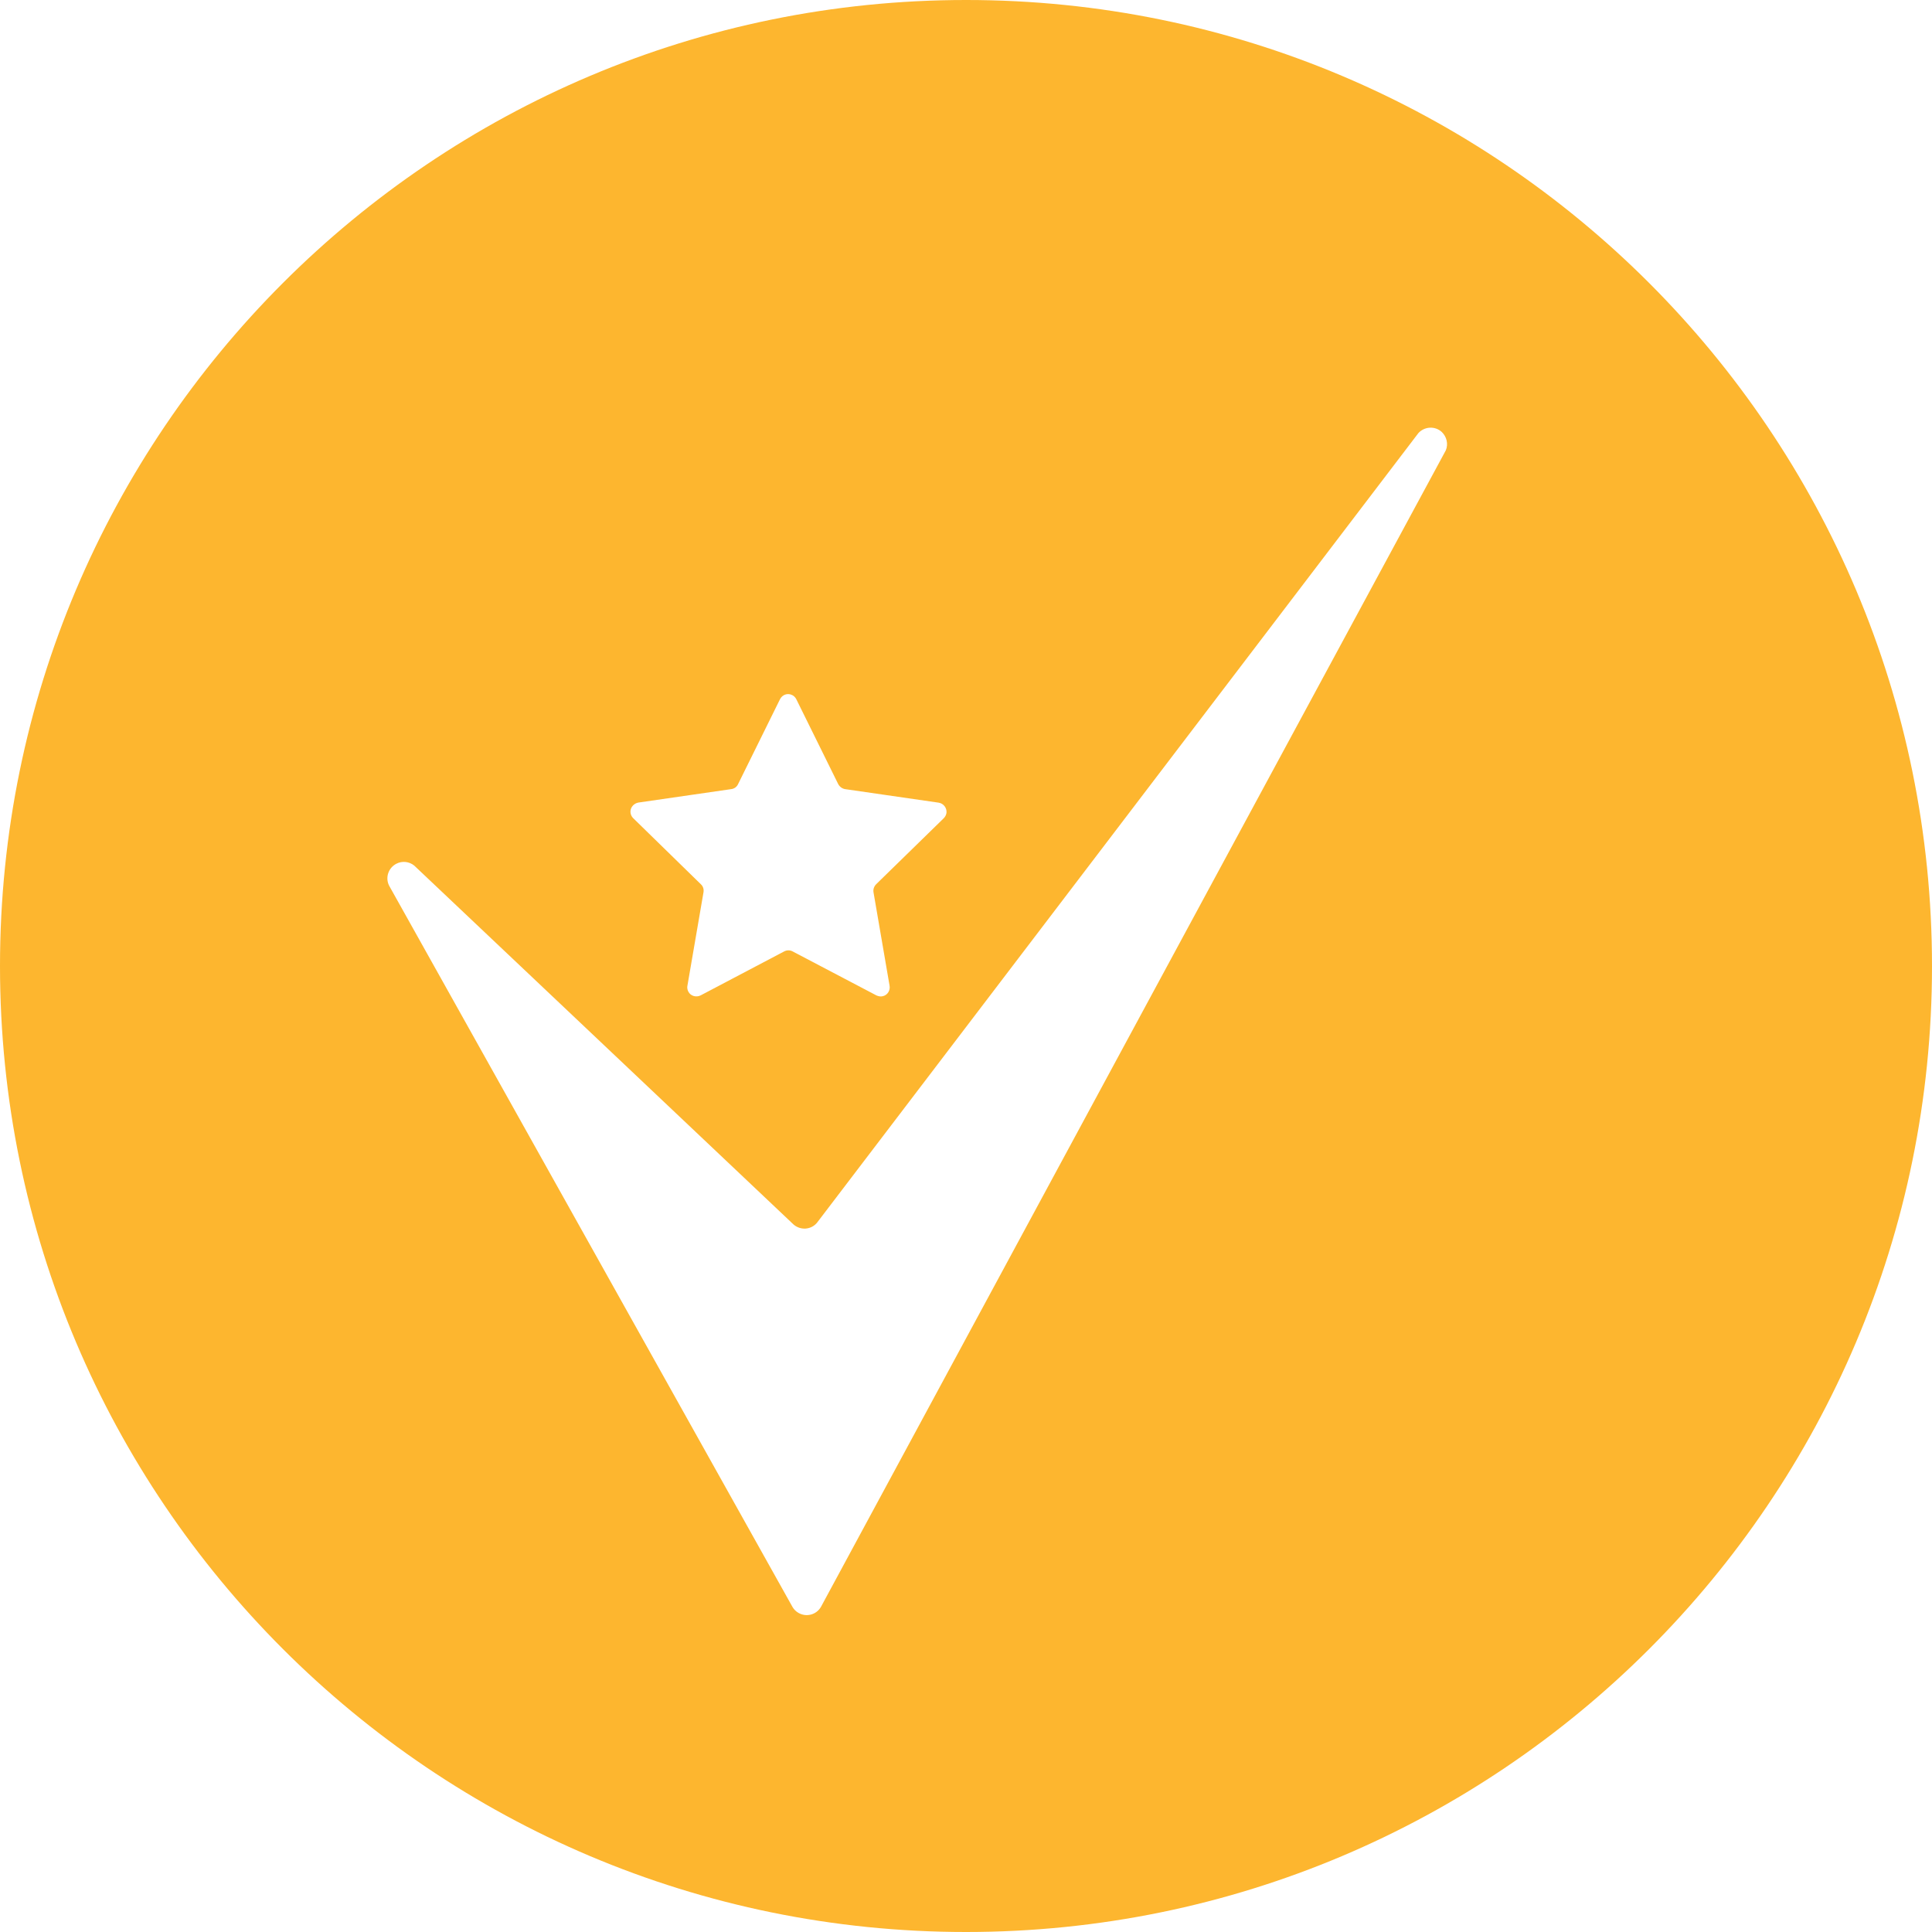 <?xml version="1.0" encoding="UTF-8"?><svg id="Layer_2" xmlns="http://www.w3.org/2000/svg" viewBox="0 0 109.88 109.88"><defs><style>.cls-1{fill:#fdb62f;}</style></defs><g id="Layer_1-2"><path class="cls-1" d="M54.94,0C24.6,0,0,24.6,0,54.94H0c0,30.34,24.6,54.94,54.94,54.94s54.94-24.59,54.94-54.93h0C109.88,24.6,85.29,0,54.95,0h0Zm-18.67,45.65l5.32-.77c.17-.02,.32-.13,.39-.29l2.38-4.82c.13-.26,.43-.37,.69-.24,.11,.05,.19,.14,.24,.24l2.38,4.82c.08,.15,.22,.26,.39,.29l5.32,.77c.28,.04,.48,.3,.45,.58-.02,.12-.07,.22-.16,.31l-3.84,3.75c-.12,.12-.18,.29-.15,.46l.91,5.29c.06,.28-.11,.56-.39,.62-.12,.03-.25,0-.36-.05l-4.76-2.5c-.15-.08-.33-.08-.48,0l-4.75,2.5c-.25,.13-.57,.04-.7-.21-.06-.11-.08-.24-.05-.36l.91-5.29c.03-.17-.02-.34-.15-.46l-3.84-3.75c-.21-.2-.22-.52-.02-.73,.08-.08,.18-.14,.29-.16h0Zm45.96-20.04L46.69,91.39c-.26,.45-.83,.6-1.28,.34-.14-.08-.26-.2-.34-.34L22.13,50.37c-.23-.46-.04-1.02,.42-1.25,.33-.17,.73-.12,1.01,.11l21.57,20.41c.39,.34,.98,.31,1.32-.08l.04-.05L80.67,24.63c.35-.38,.94-.41,1.32-.07,.29,.27,.39,.69,.24,1.05h0Z"/></g></svg>